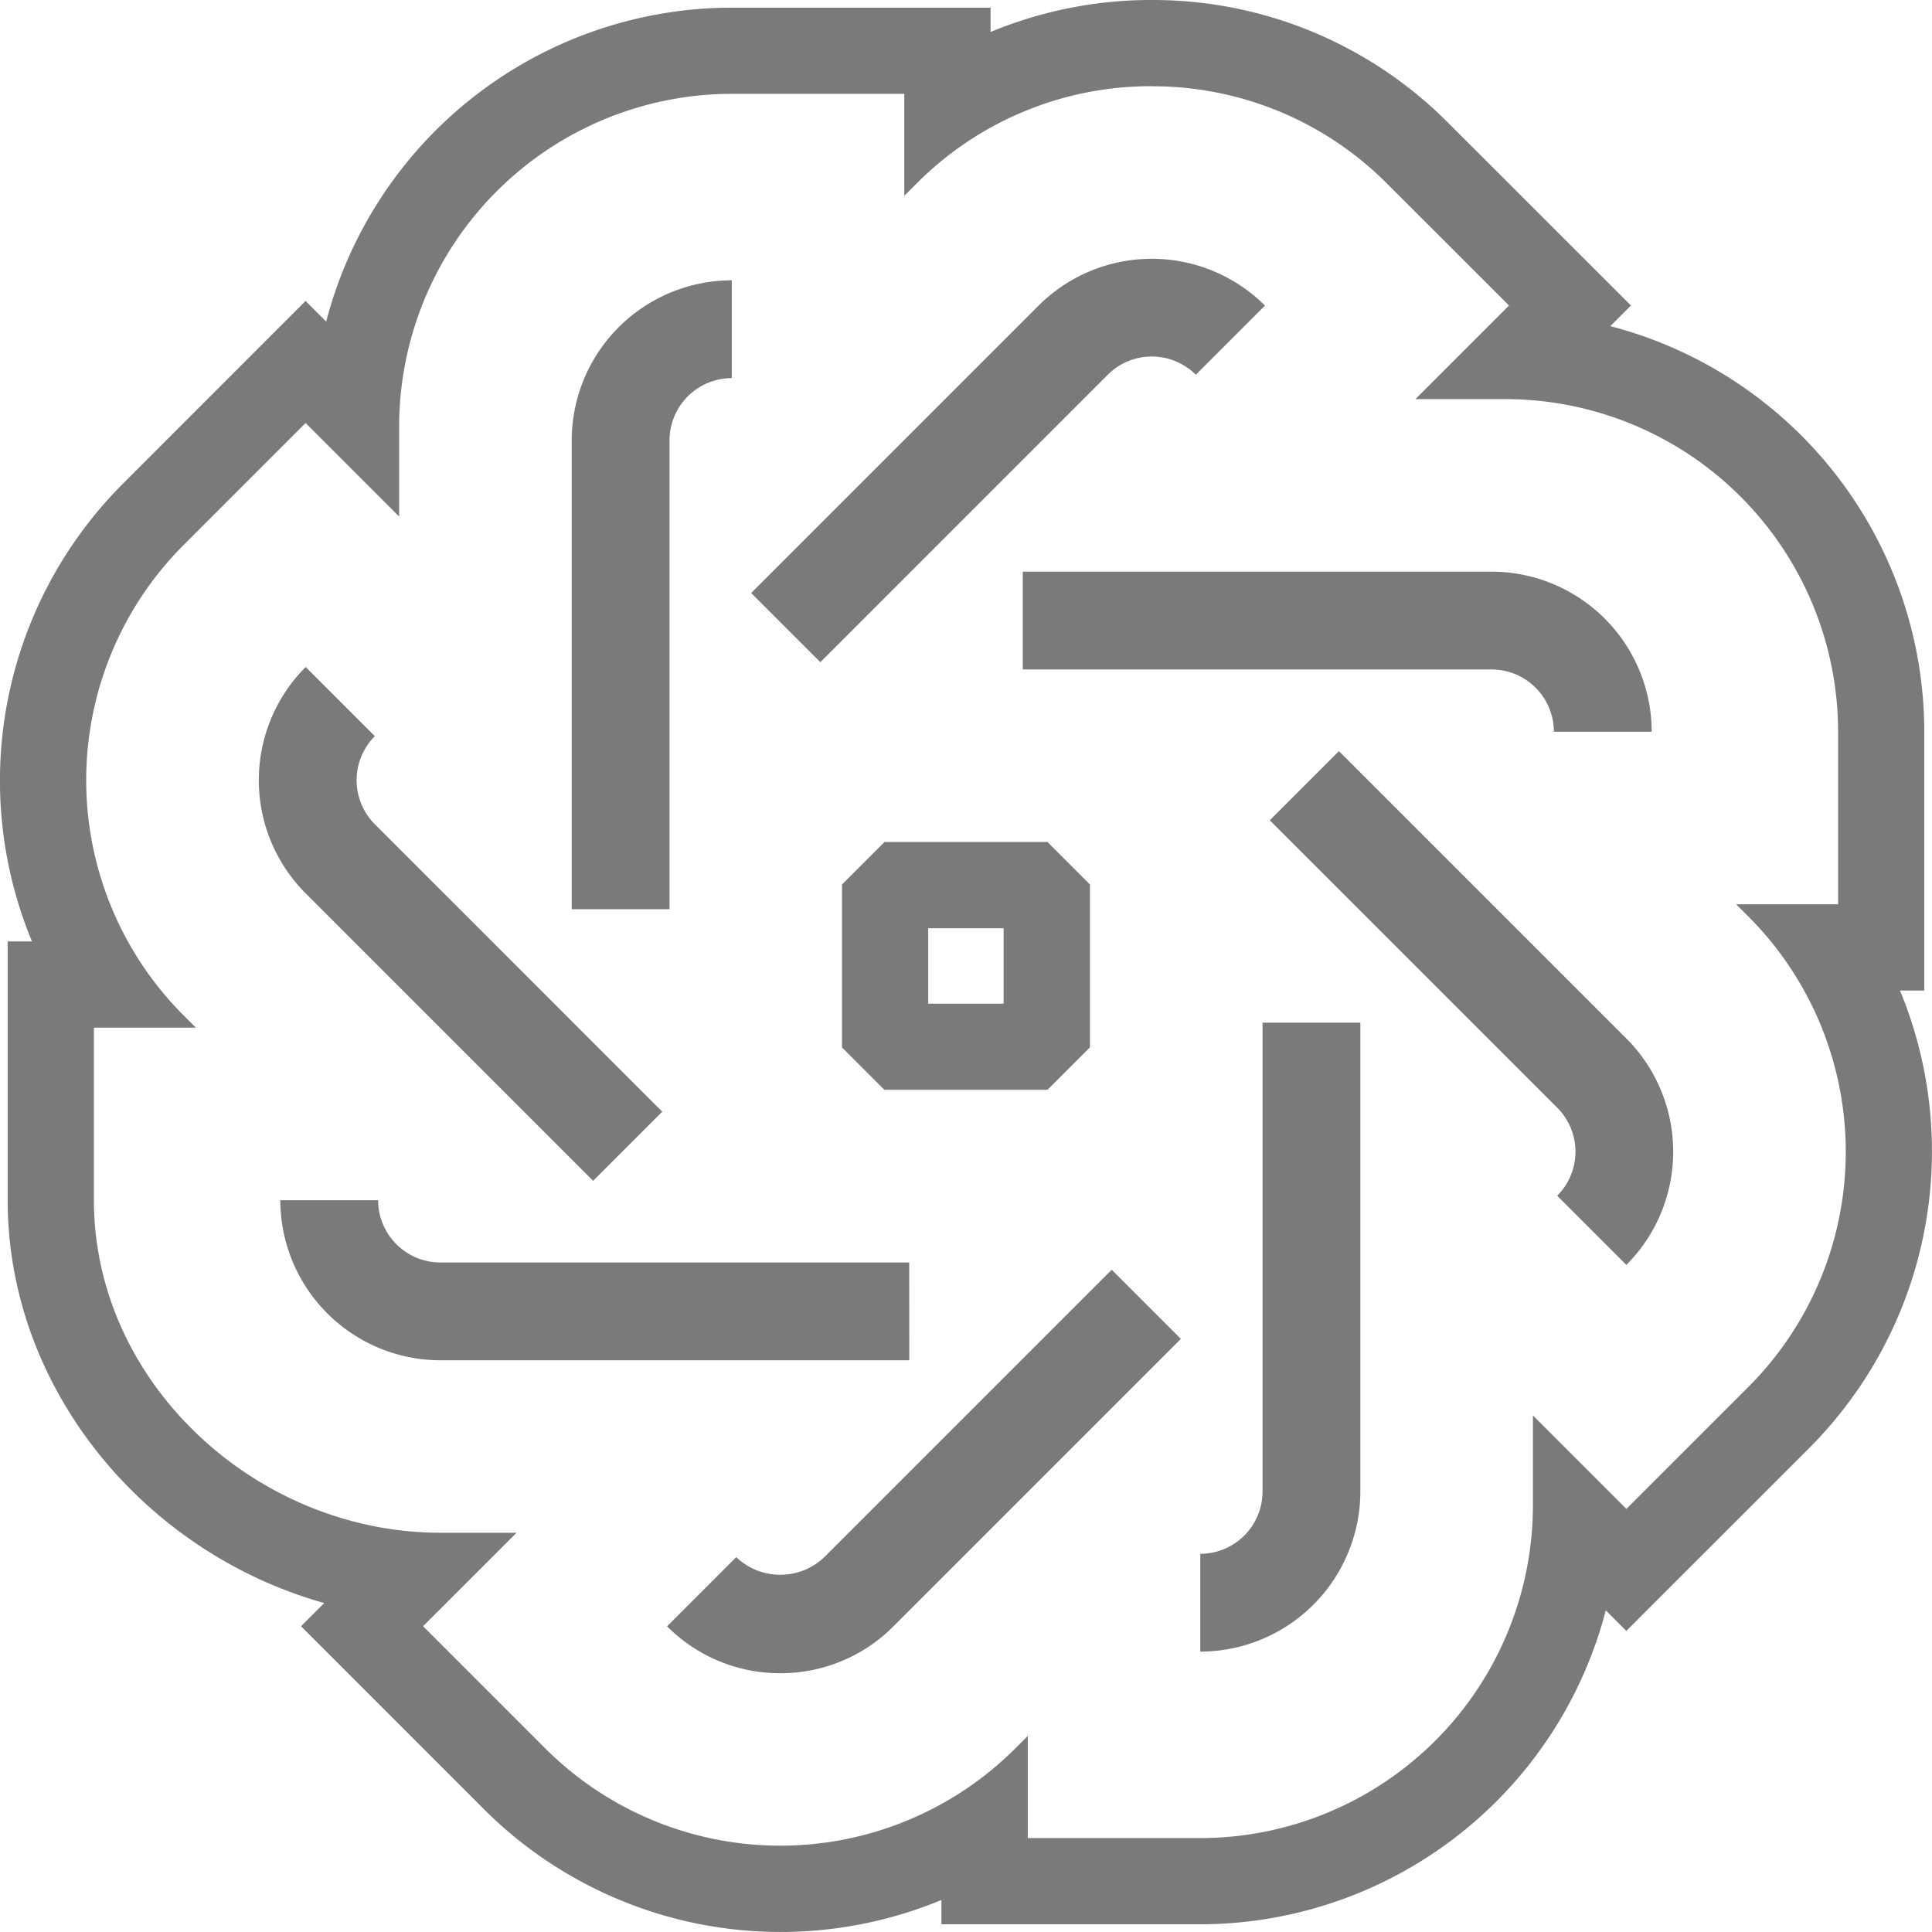 <svg height="120.12" viewBox="0 0 120.121 120.12" width="120.121" xmlns="http://www.w3.org/2000/svg"><g fill="#7a7a7a" transform="translate(-1246.319 -203.569)"><path d="m1317.932 208.933a20.548 20.548 0 0 1 14.62 6.048l7.588 7.584-5.817 5.819h5.6a20.7 20.7 0 0 1 20.679 20.68v10.727h-6.34l.763.763a20.69 20.69 0 0 1 0 29.246l-7.586 7.585-5.812-5.813v5.6a20.7 20.7 0 0 1 -20.679 20.679h-10.728v-6.351l-.764.765a20.679 20.679 0 0 1 -29.246 0l-7.585-7.587 5.813-5.811h-4.738c-11.4 0-21.542-9.276-21.542-20.679v-10.725h6.34l-.764-.763a20.682 20.682 0 0 1 0-29.244l7.584-7.588 5.817 5.815v-5.6a20.7 20.7 0 0 1 20.68-20.68h10.727v6.34l.763-.763a20.546 20.546 0 0 1 14.624-6.052m-16.617 62.4h10.133l2.642-2.641v-10.126l-2.642-2.642h-10.133l-2.642 2.642v10.132l2.642 2.642m16.617-67.766a26.012 26.012 0 0 0 -10.023 1.989v-1.513h-16.091a26.091 26.091 0 0 0 -25.216 19.518l-1.282-1.281-3.792 3.794-7.585 7.589a26.107 26.107 0 0 0 -5.634 28.435h-1.51v16.091c0 11.706 8.472 21.9 19.681 25.047l-1.442 1.442 3.792 3.793 7.584 7.587a26.108 26.108 0 0 0 28.441 5.639v1.511h16.091a26.087 26.087 0 0 0 25.214-19.517l1.277 1.277 3.793-3.793 7.586-7.584a26.122 26.122 0 0 0 5.636-28.439h1.512v-16.09a26.09 26.09 0 0 0 -19.522-25.217l1.284-1.284-3.795-3.792-7.588-7.583a25.876 25.876 0 0 0 -18.411-7.619zm-13.9 57.714h4.69v4.689h-4.69z"/><g><path d="m1294.832 307.6a9.888 9.888 0 0 1 -7.038-2.916l4.3-4.3a3.965 3.965 0 0 0 5.475 0l17.87-17.869 4.3 4.3-17.869 17.869a9.884 9.884 0 0 1 -7.038 2.916z"/><path d="m1302.854 288.143h-29.154a9.963 9.963 0 0 1 -9.952-9.952h6.08a3.876 3.876 0 0 0 3.872 3.872h29.149z"/><path d="m1283.194 276.984-17.869-17.87a9.953 9.953 0 0 1 0-14.074l4.3 4.3a3.873 3.873 0 0 0 0 5.476l17.869 17.87z"/><path d="m1287.946 260.1h-6.081v-29.15a9.964 9.964 0 0 1 9.953-9.952v6.08a3.876 3.876 0 0 0 -3.872 3.872z"/><path d="m1297.324 244.739-4.3-4.3 17.869-17.87a9.966 9.966 0 0 1 14.075 0l-4.3 4.3a3.874 3.874 0 0 0 -5.476 0z"/><path d="m1349.011 249.064h-6.08a3.876 3.876 0 0 0 -3.872-3.872h-29.15v-6.08h29.15a9.963 9.963 0 0 1 9.952 9.952z"/><path d="m1347.438 282.214-4.3-4.3a3.874 3.874 0 0 0 0-5.477l-17.87-17.868 4.3-4.3 17.869 17.869a9.963 9.963 0 0 1 .001 14.076z"/><path d="m1320.946 306.257v-6.081a3.876 3.876 0 0 0 3.871-3.872v-29.15h6.081v29.146a9.964 9.964 0 0 1 -9.952 9.957z"/></g></g></svg>